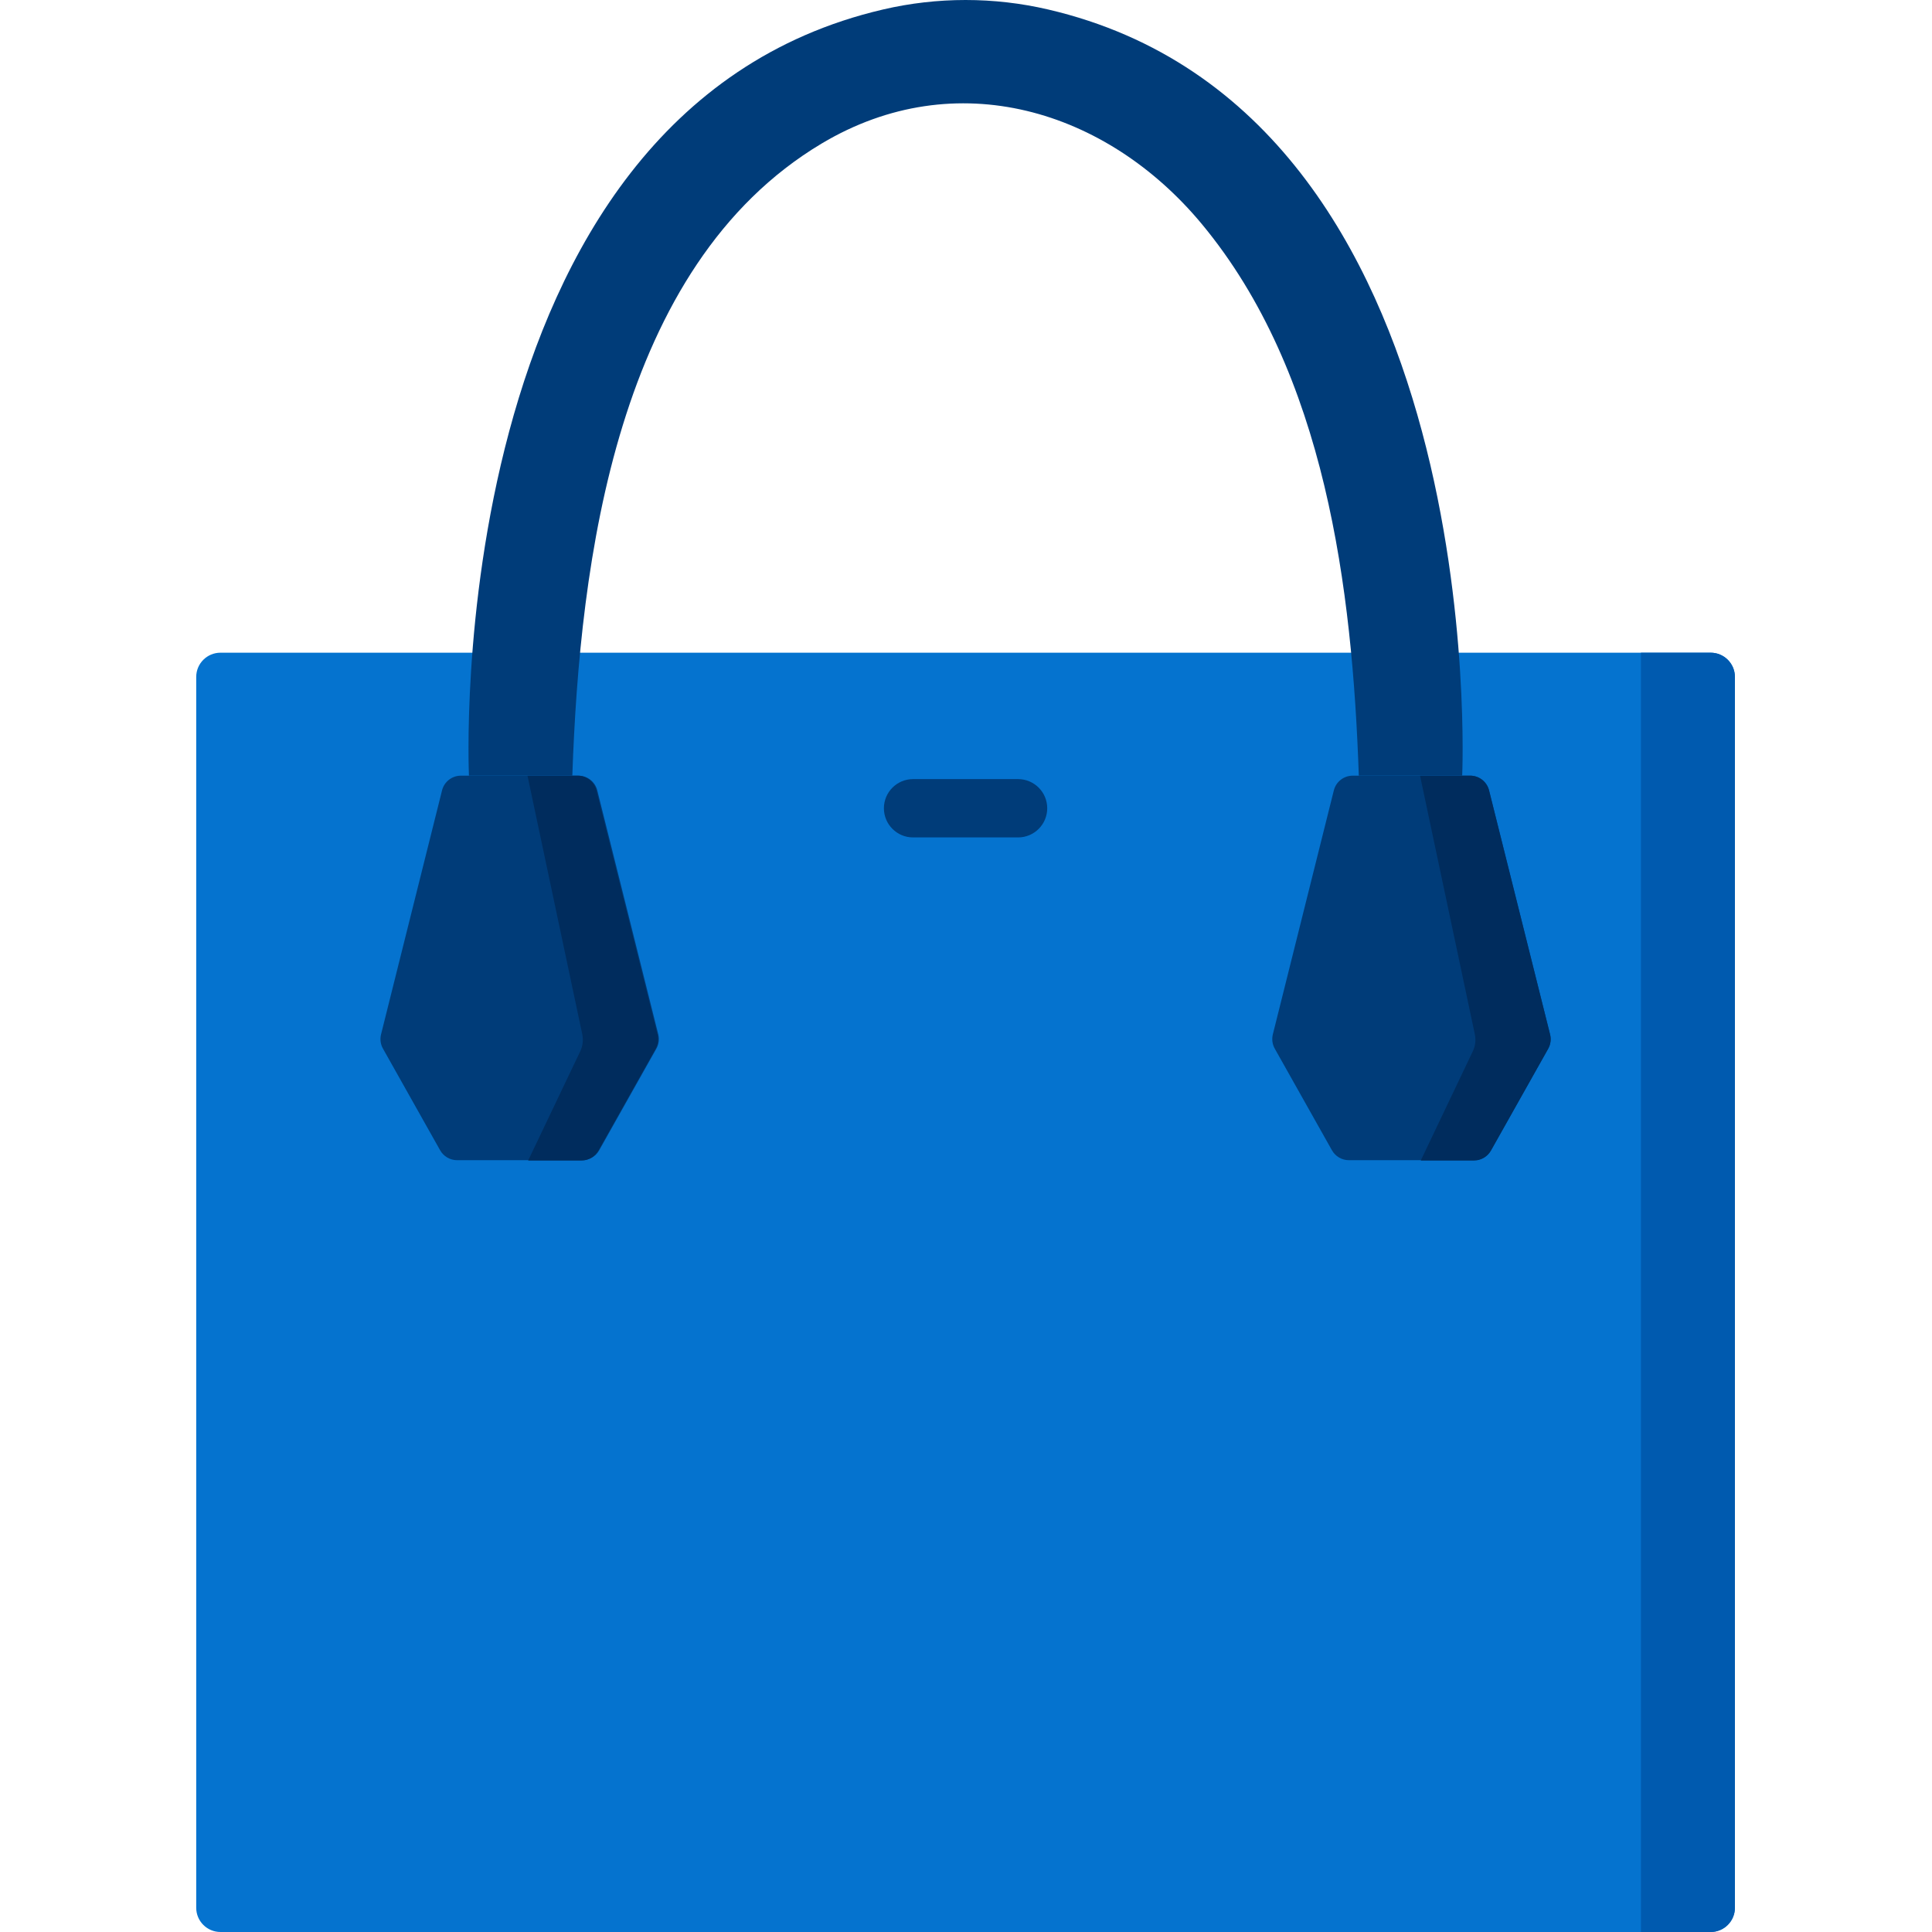 <svg height="512pt" viewBox="-52 0 512 512" width="512pt" xmlns="http://www.w3.org/2000/svg"><path d="m401.344 512h-394.918c-3.547 0-6.426-2.875-6.426-6.426v-326.176c0-3.551 2.879-6.426 6.426-6.426h394.918c3.547 0 6.426 2.875 6.426 6.426v326.176c0 3.551-2.879 6.426-6.426 6.426zm0 0" fill="#0573cf"/><path d="m401.344 512h-18.477v-339.027h18.477c3.547 0 6.426 2.875 6.426 6.426v326.176c0 3.551-2.879 6.426-6.426 6.426zm0 0" fill="#005aaf"/><path d="m106.289 209.465c-.574-2.293-2.637-3.902-5-3.902h-31.145c-2.367 0-4.426 1.609-5 3.902l-16.164 64.656c-.32 1.277-.137 2.629.508 3.777l15.152 26.941c.914 1.621 2.633 2.625 4.492 2.625h33.168c1.859 0 3.578-1.004 4.488-2.625l15.156-26.941c.645-1.148.824-2.5.508-3.777zm0 0" fill="#003c79"/><path d="m342.625 209.465c-.574-2.293-2.633-3.902-5-3.902h-31.145c-2.363 0-4.426 1.609-5 3.902l-16.164 64.656c-.316 1.277-.137 2.629.508 3.777l15.156 26.941c.914 1.621 2.629 2.625 4.488 2.625h33.168c1.863 0 3.578-1.004 4.492-2.625l15.152-26.941c.648-1.148.828-2.5.508-3.777zm0 0" fill="#003c79"/><path d="m121.734 277.961-15.16 26.965c-.918 1.617-2.633 2.629-4.496 2.629h-14.113l13.832-29.004c.648-1.363.824-2.961.508-4.469l-14.516-68.52h13.277c2.359 0 4.426 1.609 5 3.91l16.188 64.703c.32 1.281.133 2.633-.52 3.785zm0 0" fill="#002c5d"/><path d="m358.277 277.961-15.164 26.965c-.918 1.617-2.629 2.629-4.496 2.629h-14.102l13.82-29.004c.652-1.363.828-2.961.508-4.469l-14.516-68.52h13.277c2.371 0 4.434 1.609 5.004 3.91l16.184 64.703c.316 1.281.133 2.633-.516 3.785zm0 0" fill="#002c5d"/><g fill="#003c79"><path d="m182.02 2.512c-117.898 27.453-109.742 203.051-109.742 203.051h27.395c1.957-56.758 11.676-135.039 66.066-167.52 35.594-21.254 75.582-8.973 100.723 21.289 32.859 39.547 39.934 96.797 41.637 146.23h27.395s8.156-175.594-109.738-203.051c-14.371-3.348-29.367-3.348-43.734 0zm0 0"/><path d="m217.797 221.926c4.27 0 7.73-3.461 7.73-7.73 0-4.266-3.461-7.727-7.73-7.727h-27.824c-4.27 0-7.73 3.461-7.73 7.727 0 4.27 3.461 7.73 7.73 7.73zm0 0"/></g></svg>